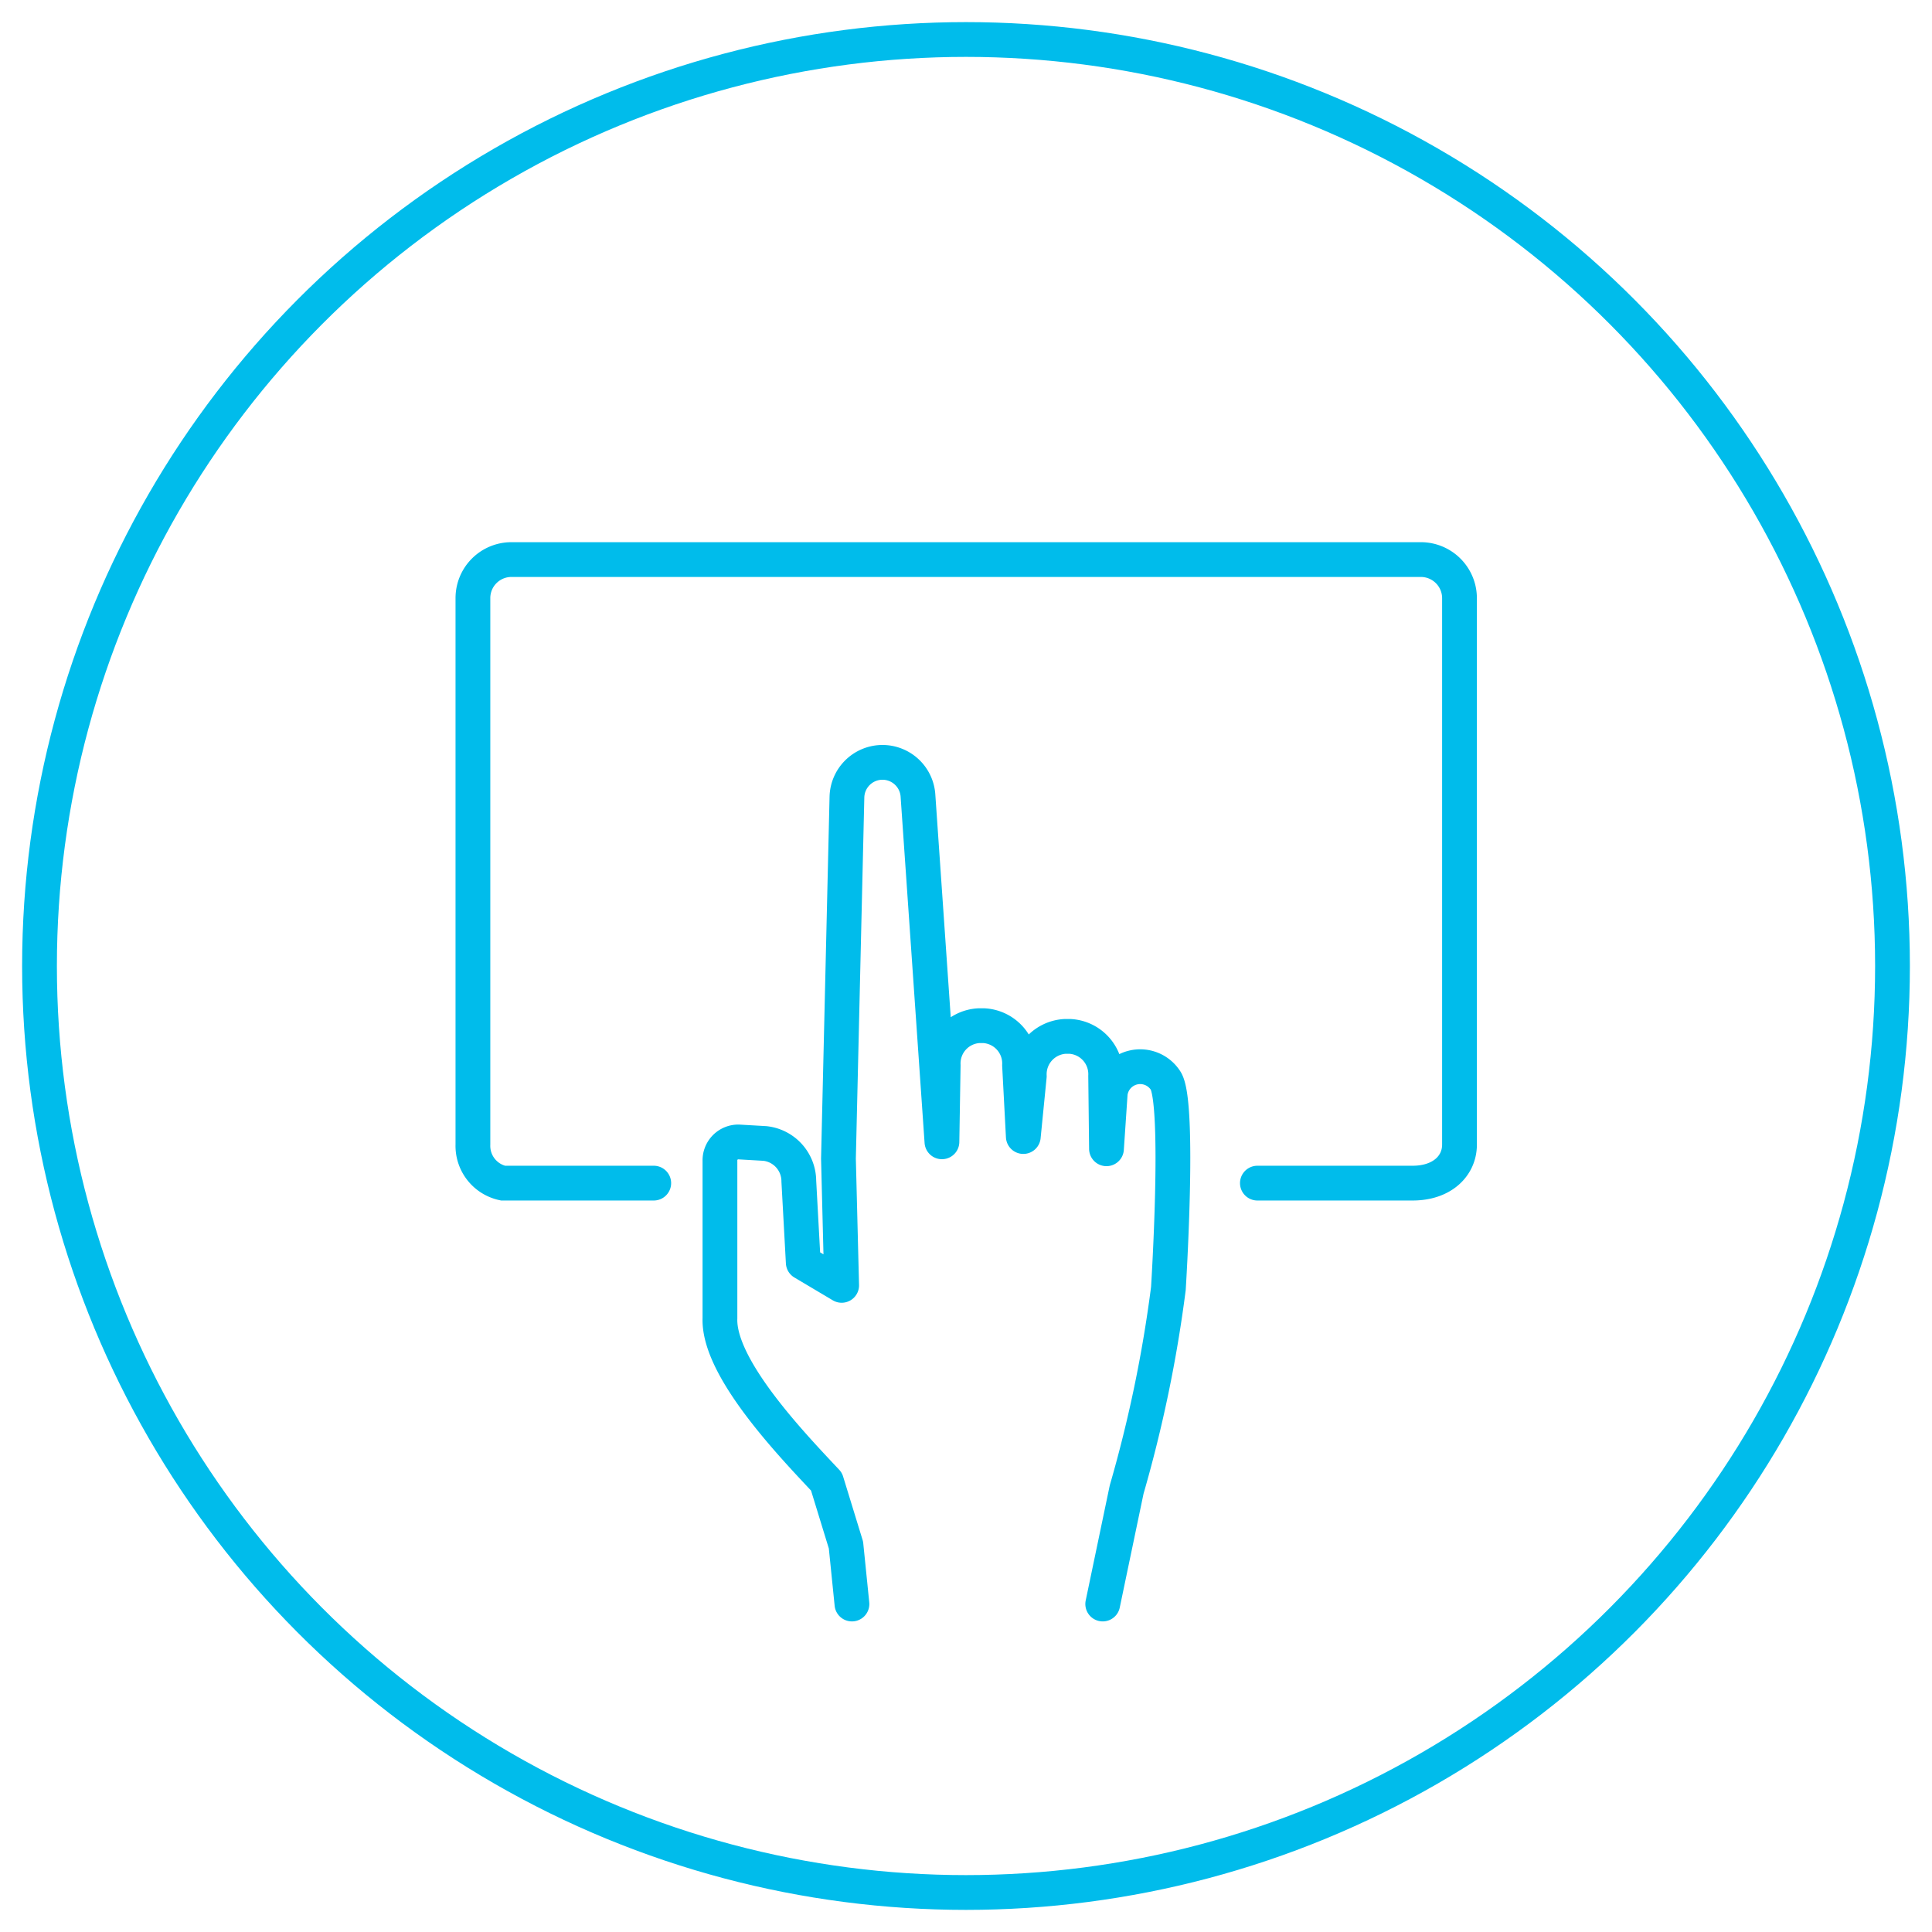 <?xml version="1.0" encoding="UTF-8"?> <svg xmlns="http://www.w3.org/2000/svg" id="Layer_1" data-name="Layer 1" viewBox="0 0 138.9 138.9"><defs><style>.cls-1,.cls-2,.cls-3{fill:none;stroke:#00bceb;stroke-width:2.5px;}.cls-1,.cls-2{stroke-linecap:round;}.cls-1,.cls-3{stroke-miterlimit:10;}.cls-2{stroke-linejoin:round;}</style></defs><path class="cls-1" d="M47,85.06H36.16A2.74,2.74,0,0,1,34,82.29V43a2.77,2.77,0,0,1,2.78-2.77h65.4A2.78,2.78,0,0,1,104.93,43V82.29c0,1.53-1.25,2.77-3.37,2.77H90.4"></path><path class="cls-2" d="M79.28,115.32,81,107.09A95.83,95.83,0,0,0,84,92.64s.84-13.18-.18-14.92a2.17,2.17,0,0,0-4,.87l-.27,4h0l-.06-5.23a2.72,2.72,0,0,0-2.58-2.85h-.32A2.73,2.73,0,0,0,74,77.37l-.43,4.34h0l-.27-5.12a2.72,2.72,0,0,0-2.58-2.85h-.33a2.72,2.72,0,0,0-2.58,2.85l-.09,5.5h0L66,57.25a2.56,2.56,0,0,0-2.62-2.44h0a2.56,2.56,0,0,0-2.49,2.49l-.61,26,.23,9.11-2.76-1.64-.32-5.85A2.73,2.73,0,0,0,55,82.21L53.1,82.1a1.32,1.32,0,0,0-1.34,1.35V94.78c-.13,3.61,5.31,9.23,7.66,11.74l1.4,4.56.43,4.24"></path><circle class="cls-3" cx="69.45" cy="69.45" r="66.61"></circle></svg> 